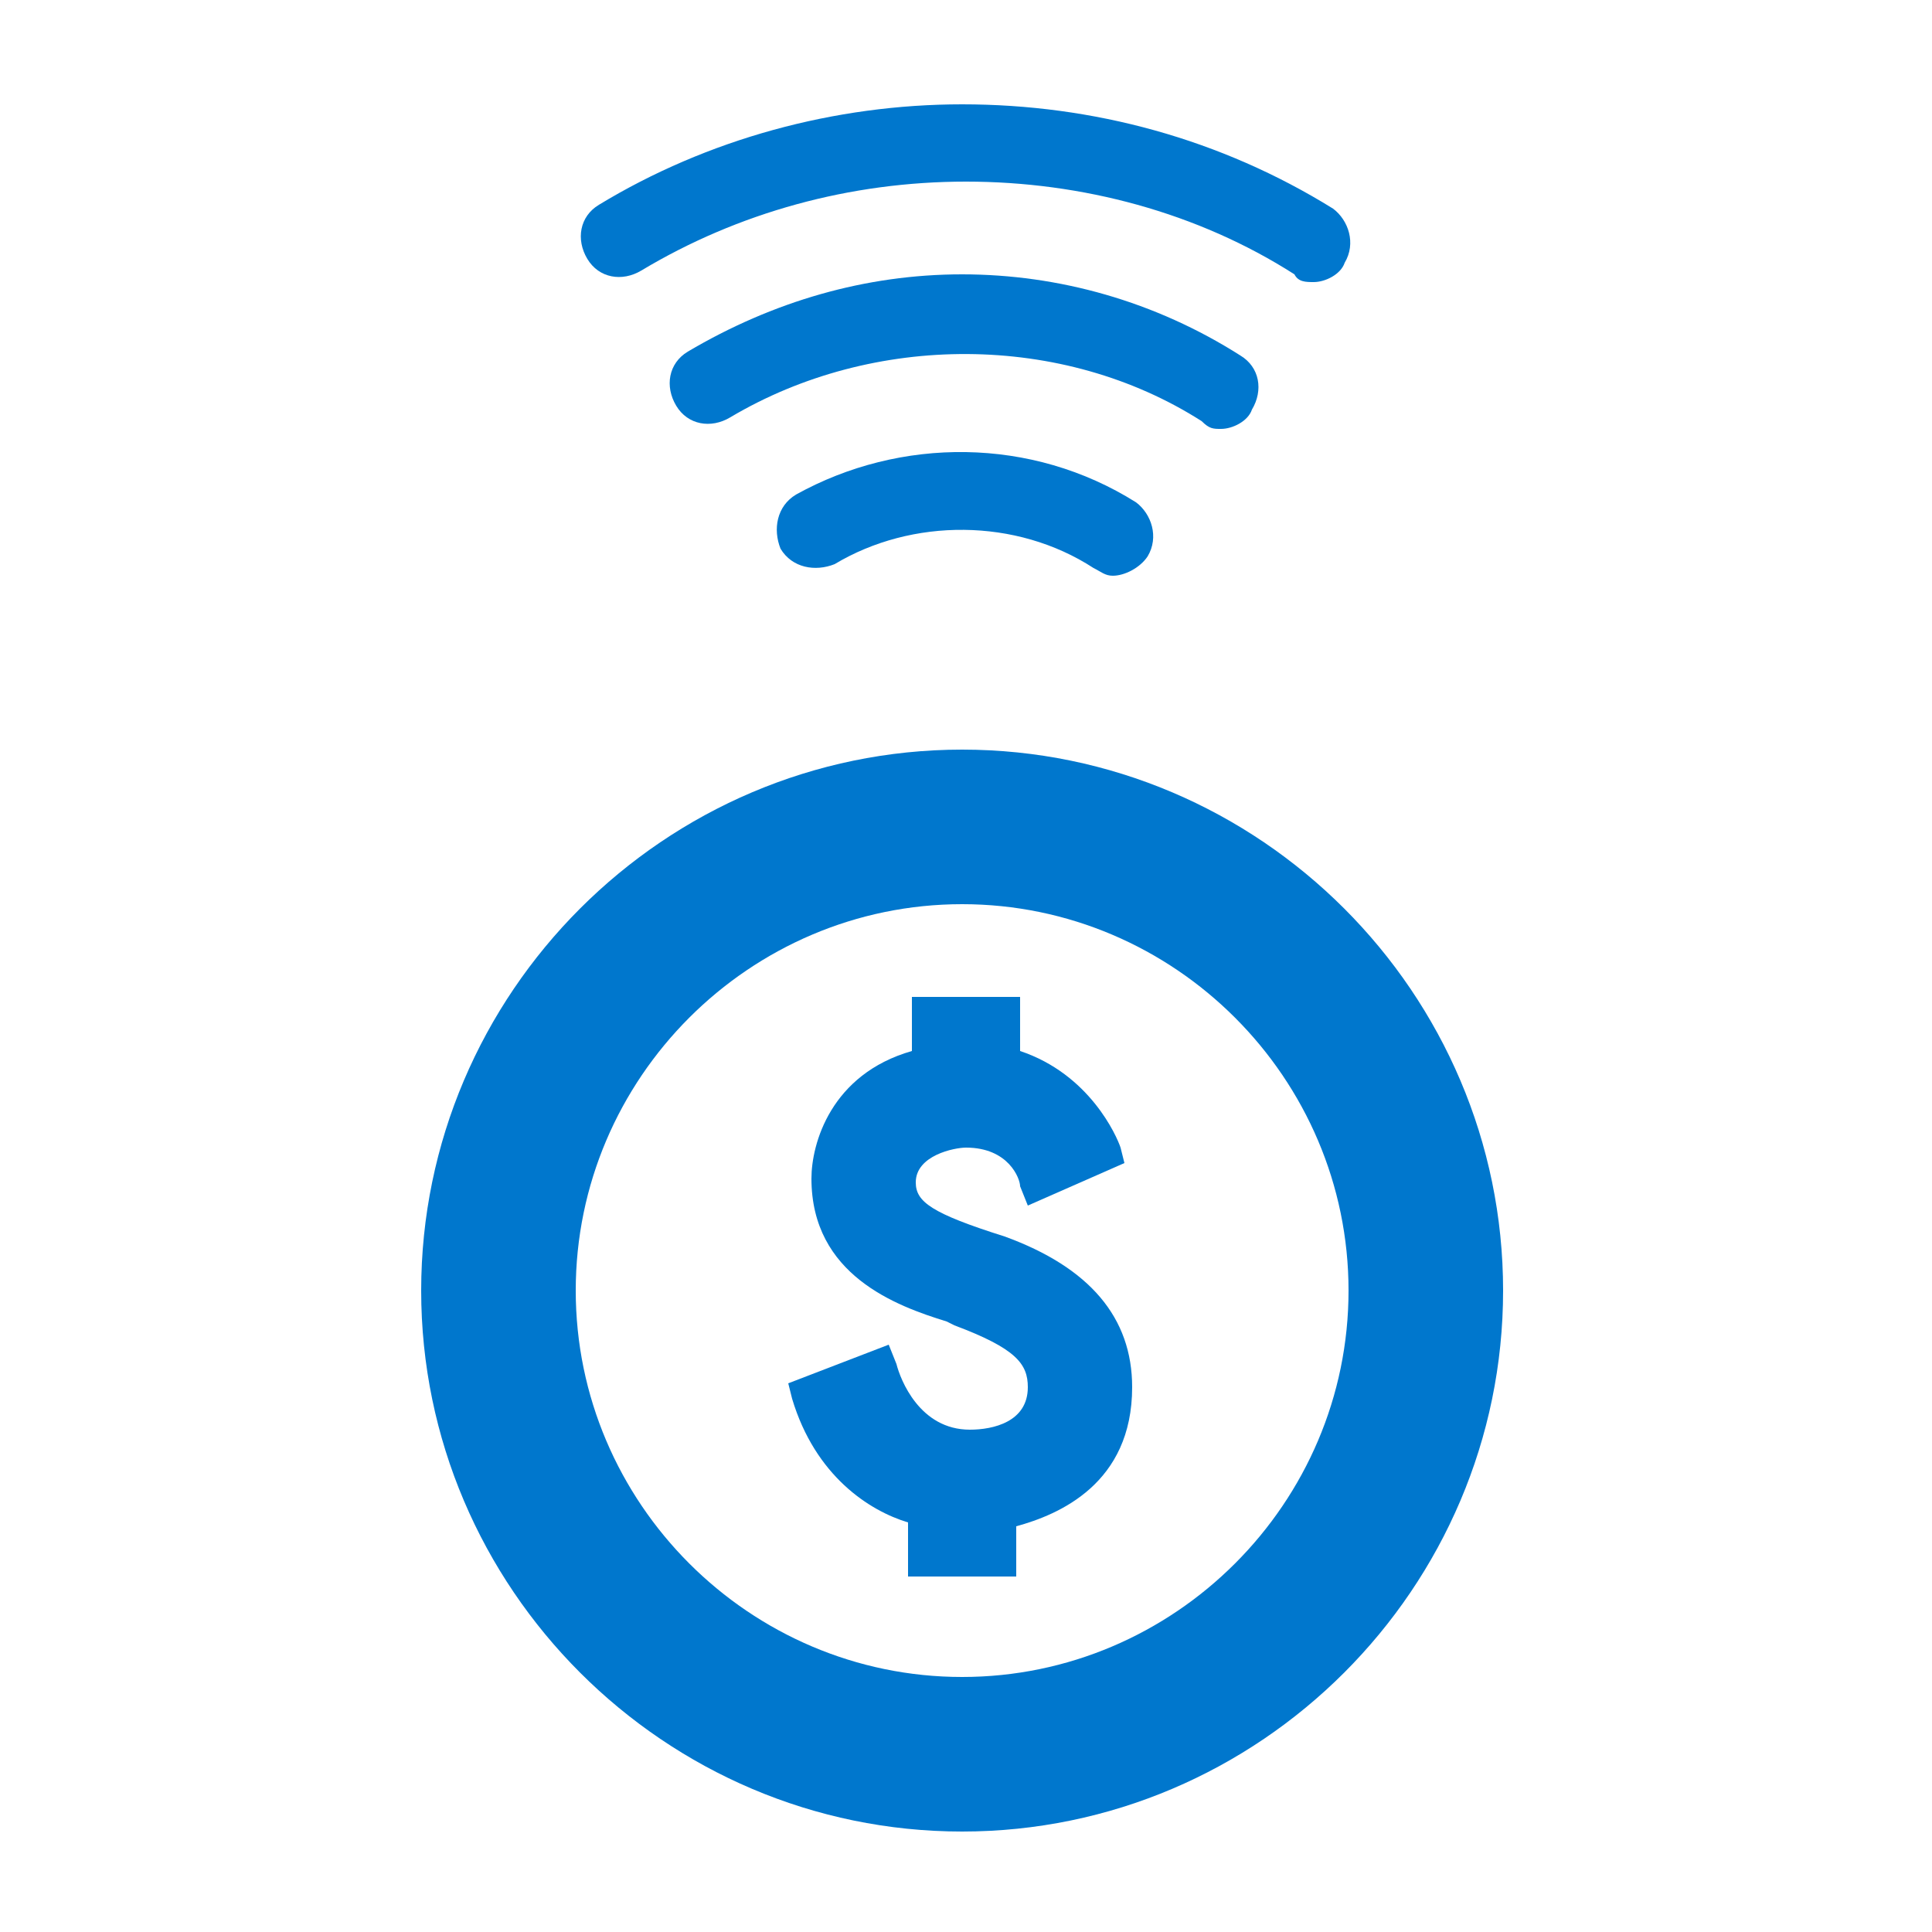 <?xml version="1.0" encoding="UTF-8"?> <svg xmlns="http://www.w3.org/2000/svg" xmlns:xlink="http://www.w3.org/1999/xlink" version="1.1" id="Layer_1" x="0px" y="0px" viewBox="0 0 50 50" style="enable-background:new 0 0 50 50;" xml:space="preserve"> <style type="text/css"> .st0{fill:#0077CD;} </style> <path class="st0" d="M31.6,11.1c0.3,0,0.7-0.2,0.8-0.5c0.3-0.5,0.2-1.1-0.3-1.4c-2.2-1.4-4.7-2.1-7.2-2.1c-2.5,0-4.9,0.7-7.1,2 c-0.5,0.3-0.6,0.9-0.3,1.4c0.3,0.5,0.9,0.6,1.4,0.3c3.7-2.2,8.6-2.2,12.2,0.1C31.3,11.1,31.4,11.1,31.6,11.1z"></path> <path class="st0" d="M34,7.3c0.3,0,0.7-0.2,0.8-0.5c0.3-0.5,0.1-1.1-0.3-1.4c-2.9-1.8-6.2-2.7-9.6-2.7c-3.3,0-6.6,0.9-9.4,2.6 c-0.5,0.3-0.6,0.9-0.3,1.4c0.3,0.5,0.9,0.6,1.4,0.3c2.5-1.5,5.4-2.3,8.4-2.3c3,0,6,0.8,8.5,2.4C33.6,7.3,33.8,7.3,34,7.3z"></path> <path class="st0" d="M20.6,12.8c-0.5,0.3-0.6,0.9-0.4,1.4c0.3,0.5,0.9,0.6,1.4,0.4c2-1.2,4.7-1.2,6.7,0.1c0.2,0.1,0.3,0.2,0.5,0.2 c0.3,0,0.7-0.2,0.9-0.5c0.3-0.5,0.1-1.1-0.3-1.4C26.7,11.3,23.3,11.3,20.6,12.8z"></path> <path class="st0" d="M24.9,19.4c-7.7,0-14,6.3-14,14s6.3,14,14,14s14-6.3,14-14S32.6,19.4,24.9,19.4z M24.9,43.4 c-5.5,0-10-4.5-10-10s4.5-10,10-10s10,4.5,10,10S30.4,43.4,24.9,43.4z"></path> <path class="st0" d="M26,32L26,32c-1.9-0.6-2.3-0.9-2.3-1.4c0-0.7,1-0.9,1.3-0.9c1.1,0,1.4,0.8,1.4,1l0.2,0.5l2.5-1.1l-0.1-0.4 c-0.1-0.3-0.8-1.9-2.6-2.5v-1.4h-2.8v1.4c-2.1,0.6-2.6,2.4-2.6,3.3c0,2.5,2.2,3.3,3.5,3.7l0.2,0.1c1.6,0.6,1.9,1,1.9,1.6 c0,0.9-0.9,1.1-1.5,1.1c-1.3,0-1.8-1.3-1.9-1.7L23,34.8l-2.6,1l0.1,0.4c0.6,2,2,2.9,3,3.2v1.4h2.8v-1.3c1.1-0.3,3-1.1,3-3.6 C29.3,34.1,28.2,32.8,26,32z"></path> </svg> 